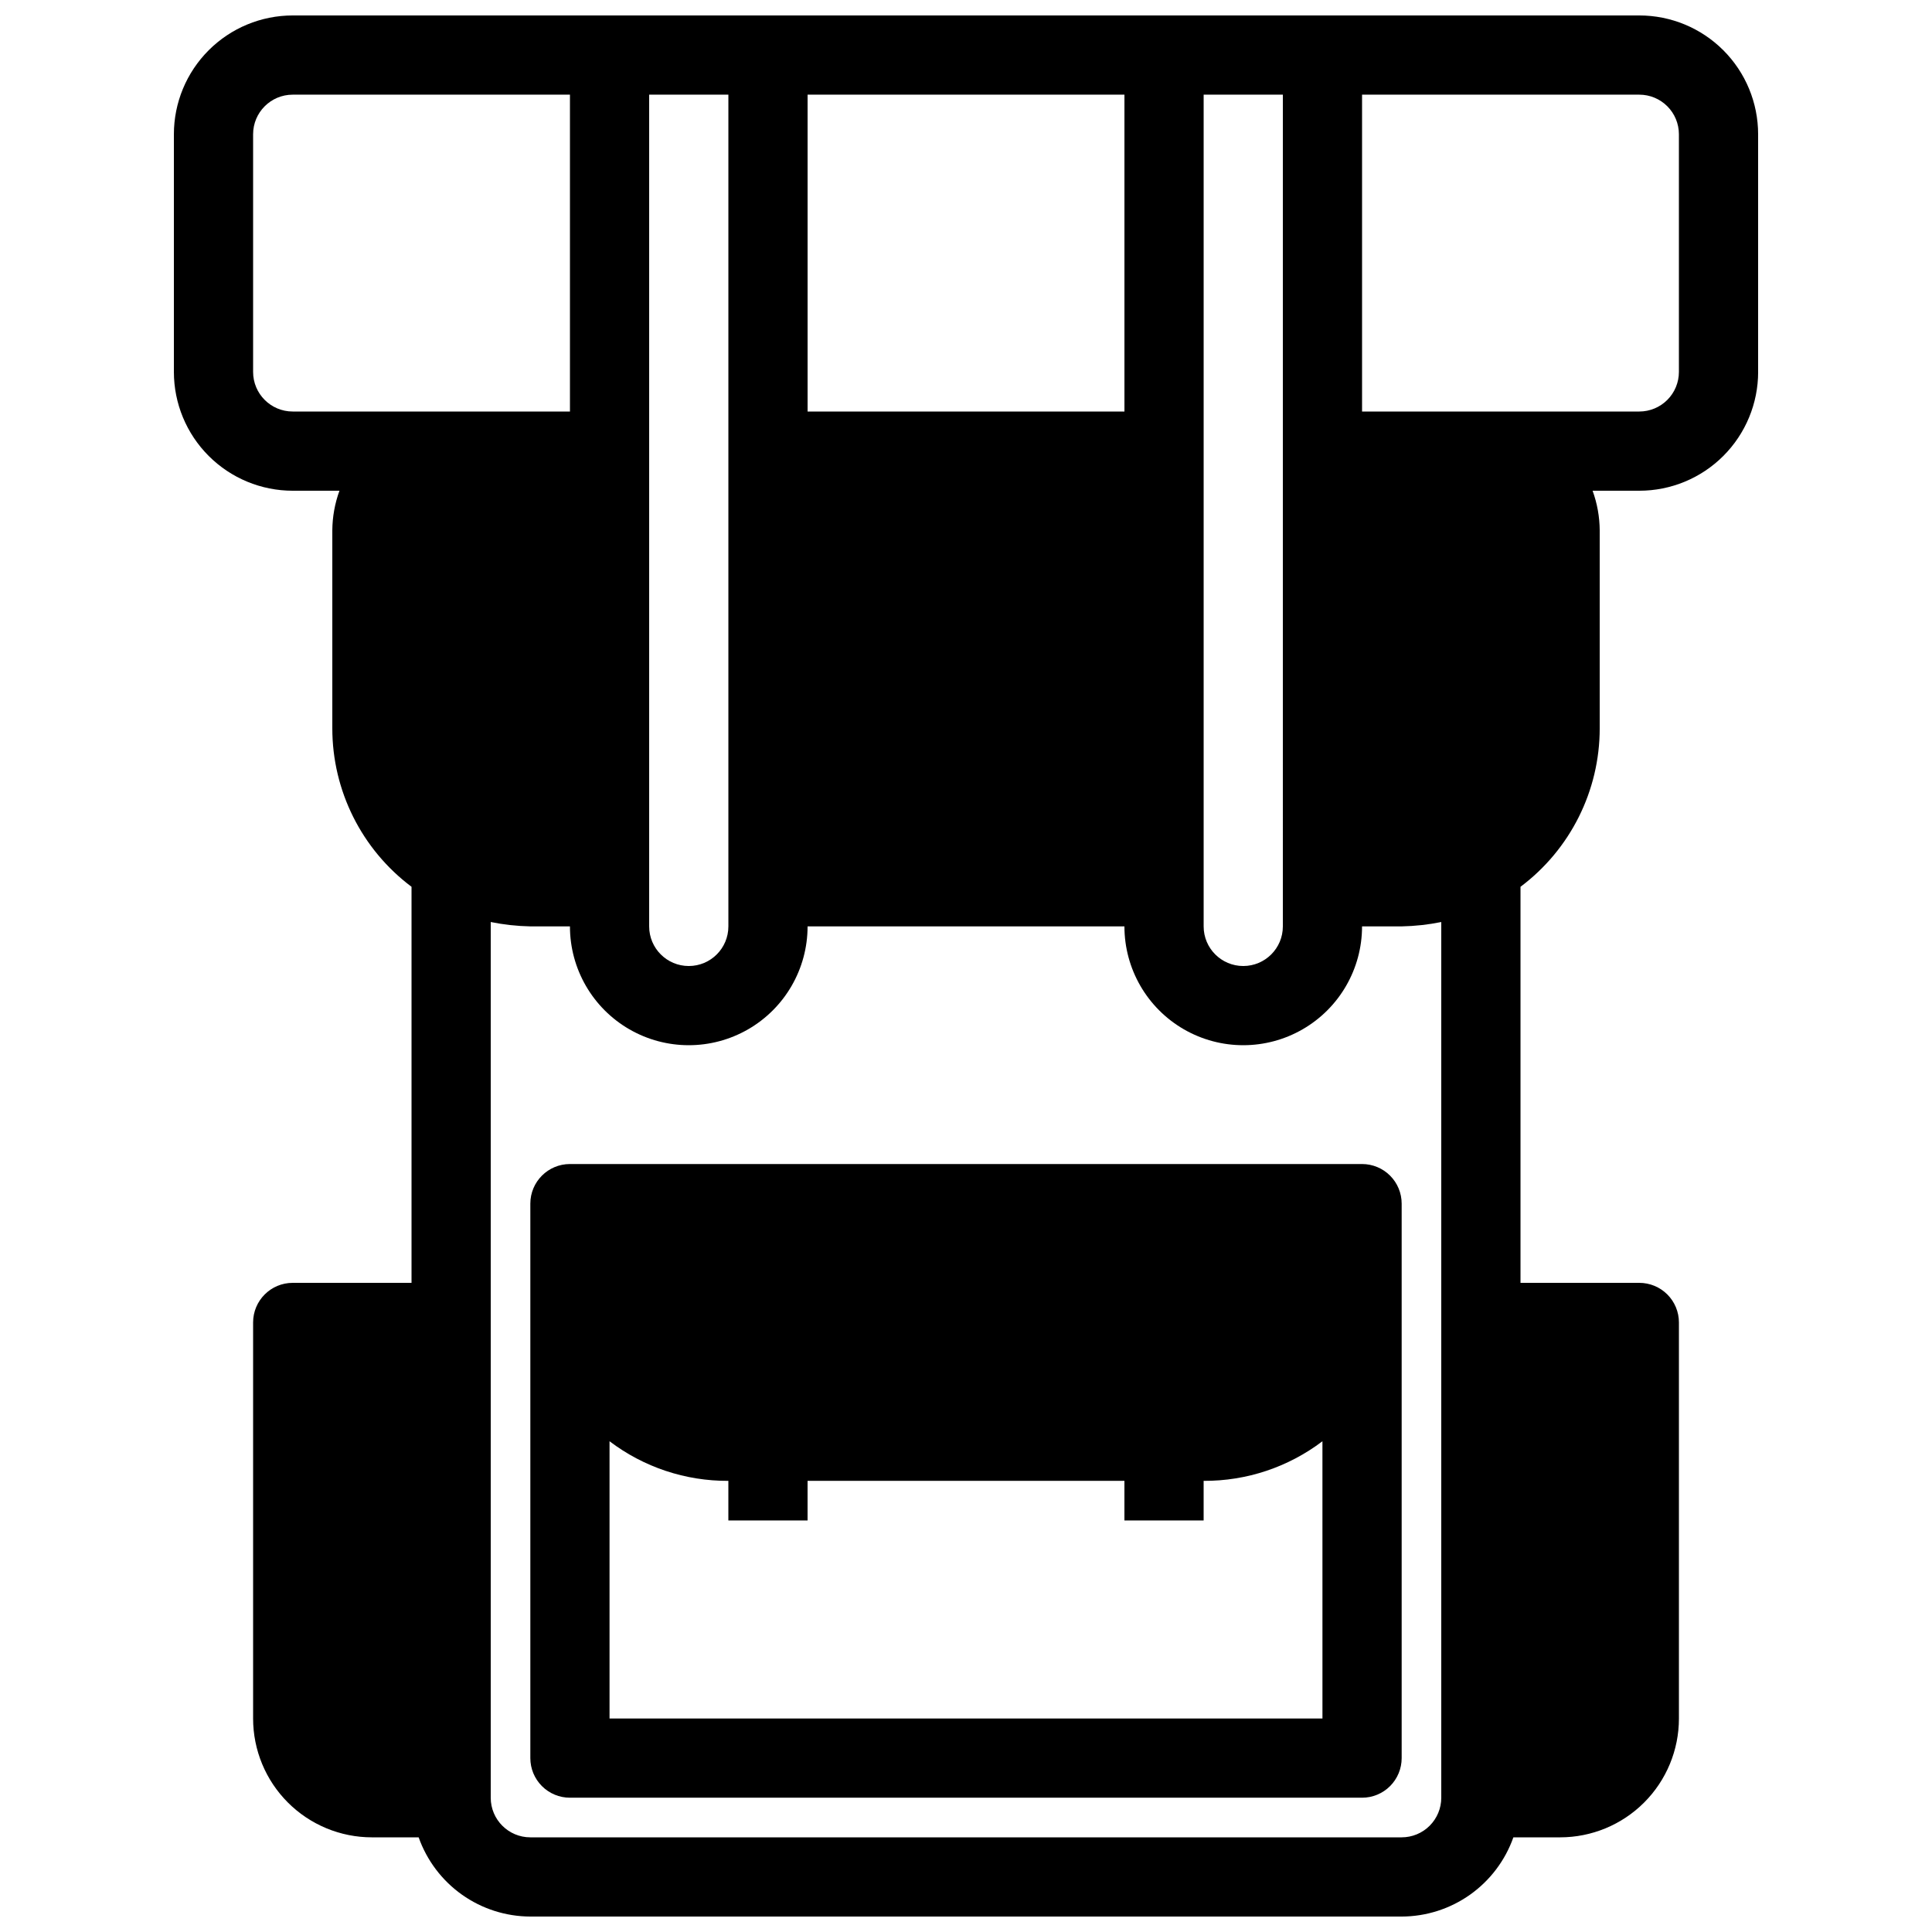 <?xml version="1.0" encoding="UTF-8"?>
<!-- Uploaded to: SVG Repo, www.svgrepo.com, Generator: SVG Repo Mixer Tools -->
<svg width="800px" height="800px" version="1.1" viewBox="144 144 512 512" xmlns="http://www.w3.org/2000/svg">
 <defs>
  <clipPath id="a">
   <path d="m190 148.09h420v503.81h-420z"/>
  </clipPath>
 </defs>
 <g clip-path="url(#a)">
  <path d="m609.92 242.56v-62.977c0-8.352-3.316-16.359-9.223-22.266-5.902-5.906-13.914-9.223-22.266-9.223h-356.86c-8.352 0-16.359 3.316-22.266 9.223s-9.223 13.914-9.223 22.266v62.977c0 8.352 3.316 16.359 9.223 22.266s13.914 9.223 22.266 9.223h12.387c-1.223 3.363-1.863 6.914-1.891 10.496v52.48c0 16.516 7.777 32.07 20.992 41.984v104.96h-31.488c-5.797 0-10.496 4.699-10.496 10.496v104.96c0 8.352 3.316 16.363 9.223 22.266 5.906 5.906 13.914 9.223 22.266 9.223h12.387-0.004c2.168 6.125 6.176 11.43 11.473 15.191 5.301 3.758 11.633 5.785 18.129 5.801h230.91c6.5-0.016 12.828-2.043 18.129-5.801 5.301-3.762 9.305-9.066 11.473-15.191h12.383c8.352 0 16.363-3.316 22.266-9.223 5.906-5.902 9.223-13.914 9.223-22.266v-104.96c0-2.781-1.105-5.453-3.074-7.422-1.969-1.965-4.637-3.074-7.422-3.074h-31.488v-104.96c13.215-9.914 20.992-25.469 20.992-41.984v-52.48c-0.027-3.582-0.664-7.133-1.887-10.496h12.383c8.352 0 16.363-3.316 22.266-9.223 5.906-5.906 9.223-13.914 9.223-22.266zm-146.94-73.473h20.992l-0.004 220.42c0 5.797-4.699 10.496-10.492 10.496-5.797 0-10.496-4.699-10.496-10.496zm-104.96 0h83.969v83.969h-83.969zm-41.984 0h20.992v220.42c0 5.797-4.699 10.496-10.496 10.496s-10.496-4.699-10.496-10.496zm-94.465 83.969c-5.797 0-10.496-4.699-10.496-10.496v-62.977c0-5.797 4.699-10.496 10.496-10.496h73.473v83.969zm304.38 367.36c0 2.785-1.105 5.453-3.074 7.422-1.965 1.969-4.637 3.074-7.422 3.074h-230.91c-5.797 0-10.496-4.699-10.496-10.496v-232.07c3.457 0.699 6.969 1.086 10.496 1.156h10.496c0 11.25 6 21.645 15.742 27.27s21.746 5.625 31.488 0c9.742-5.625 15.746-16.02 15.746-27.27h83.969c0 11.25 6 21.645 15.742 27.27 9.742 5.625 21.746 5.625 31.488 0 9.742-5.625 15.742-16.02 15.742-27.27h10.496c3.527-0.07 7.043-0.457 10.496-1.156zm-20.992-367.36v-83.969h73.473c2.785 0 5.453 1.105 7.422 3.074s3.074 4.637 3.074 7.422v62.977c0 2.781-1.105 5.453-3.074 7.422s-4.637 3.074-7.422 3.074z"/>
 </g>
 <path d="m504.96 452.48h-209.92c-5.797 0-10.496 4.699-10.496 10.496v146.94c0 2.785 1.105 5.453 3.074 7.422s4.637 3.074 7.422 3.074h209.92c2.785 0 5.457-1.105 7.422-3.074 1.969-1.969 3.074-4.637 3.074-7.422v-146.94c0-2.785-1.105-5.457-3.074-7.422-1.965-1.969-4.637-3.074-7.422-3.074zm-10.496 146.94h-188.93v-73.473c9.055 6.871 20.121 10.559 31.488 10.496v10.496h20.992v-10.496h83.969v10.496h20.992v-10.496c11.363 0.062 22.43-3.625 31.484-10.496z"/>
</svg>